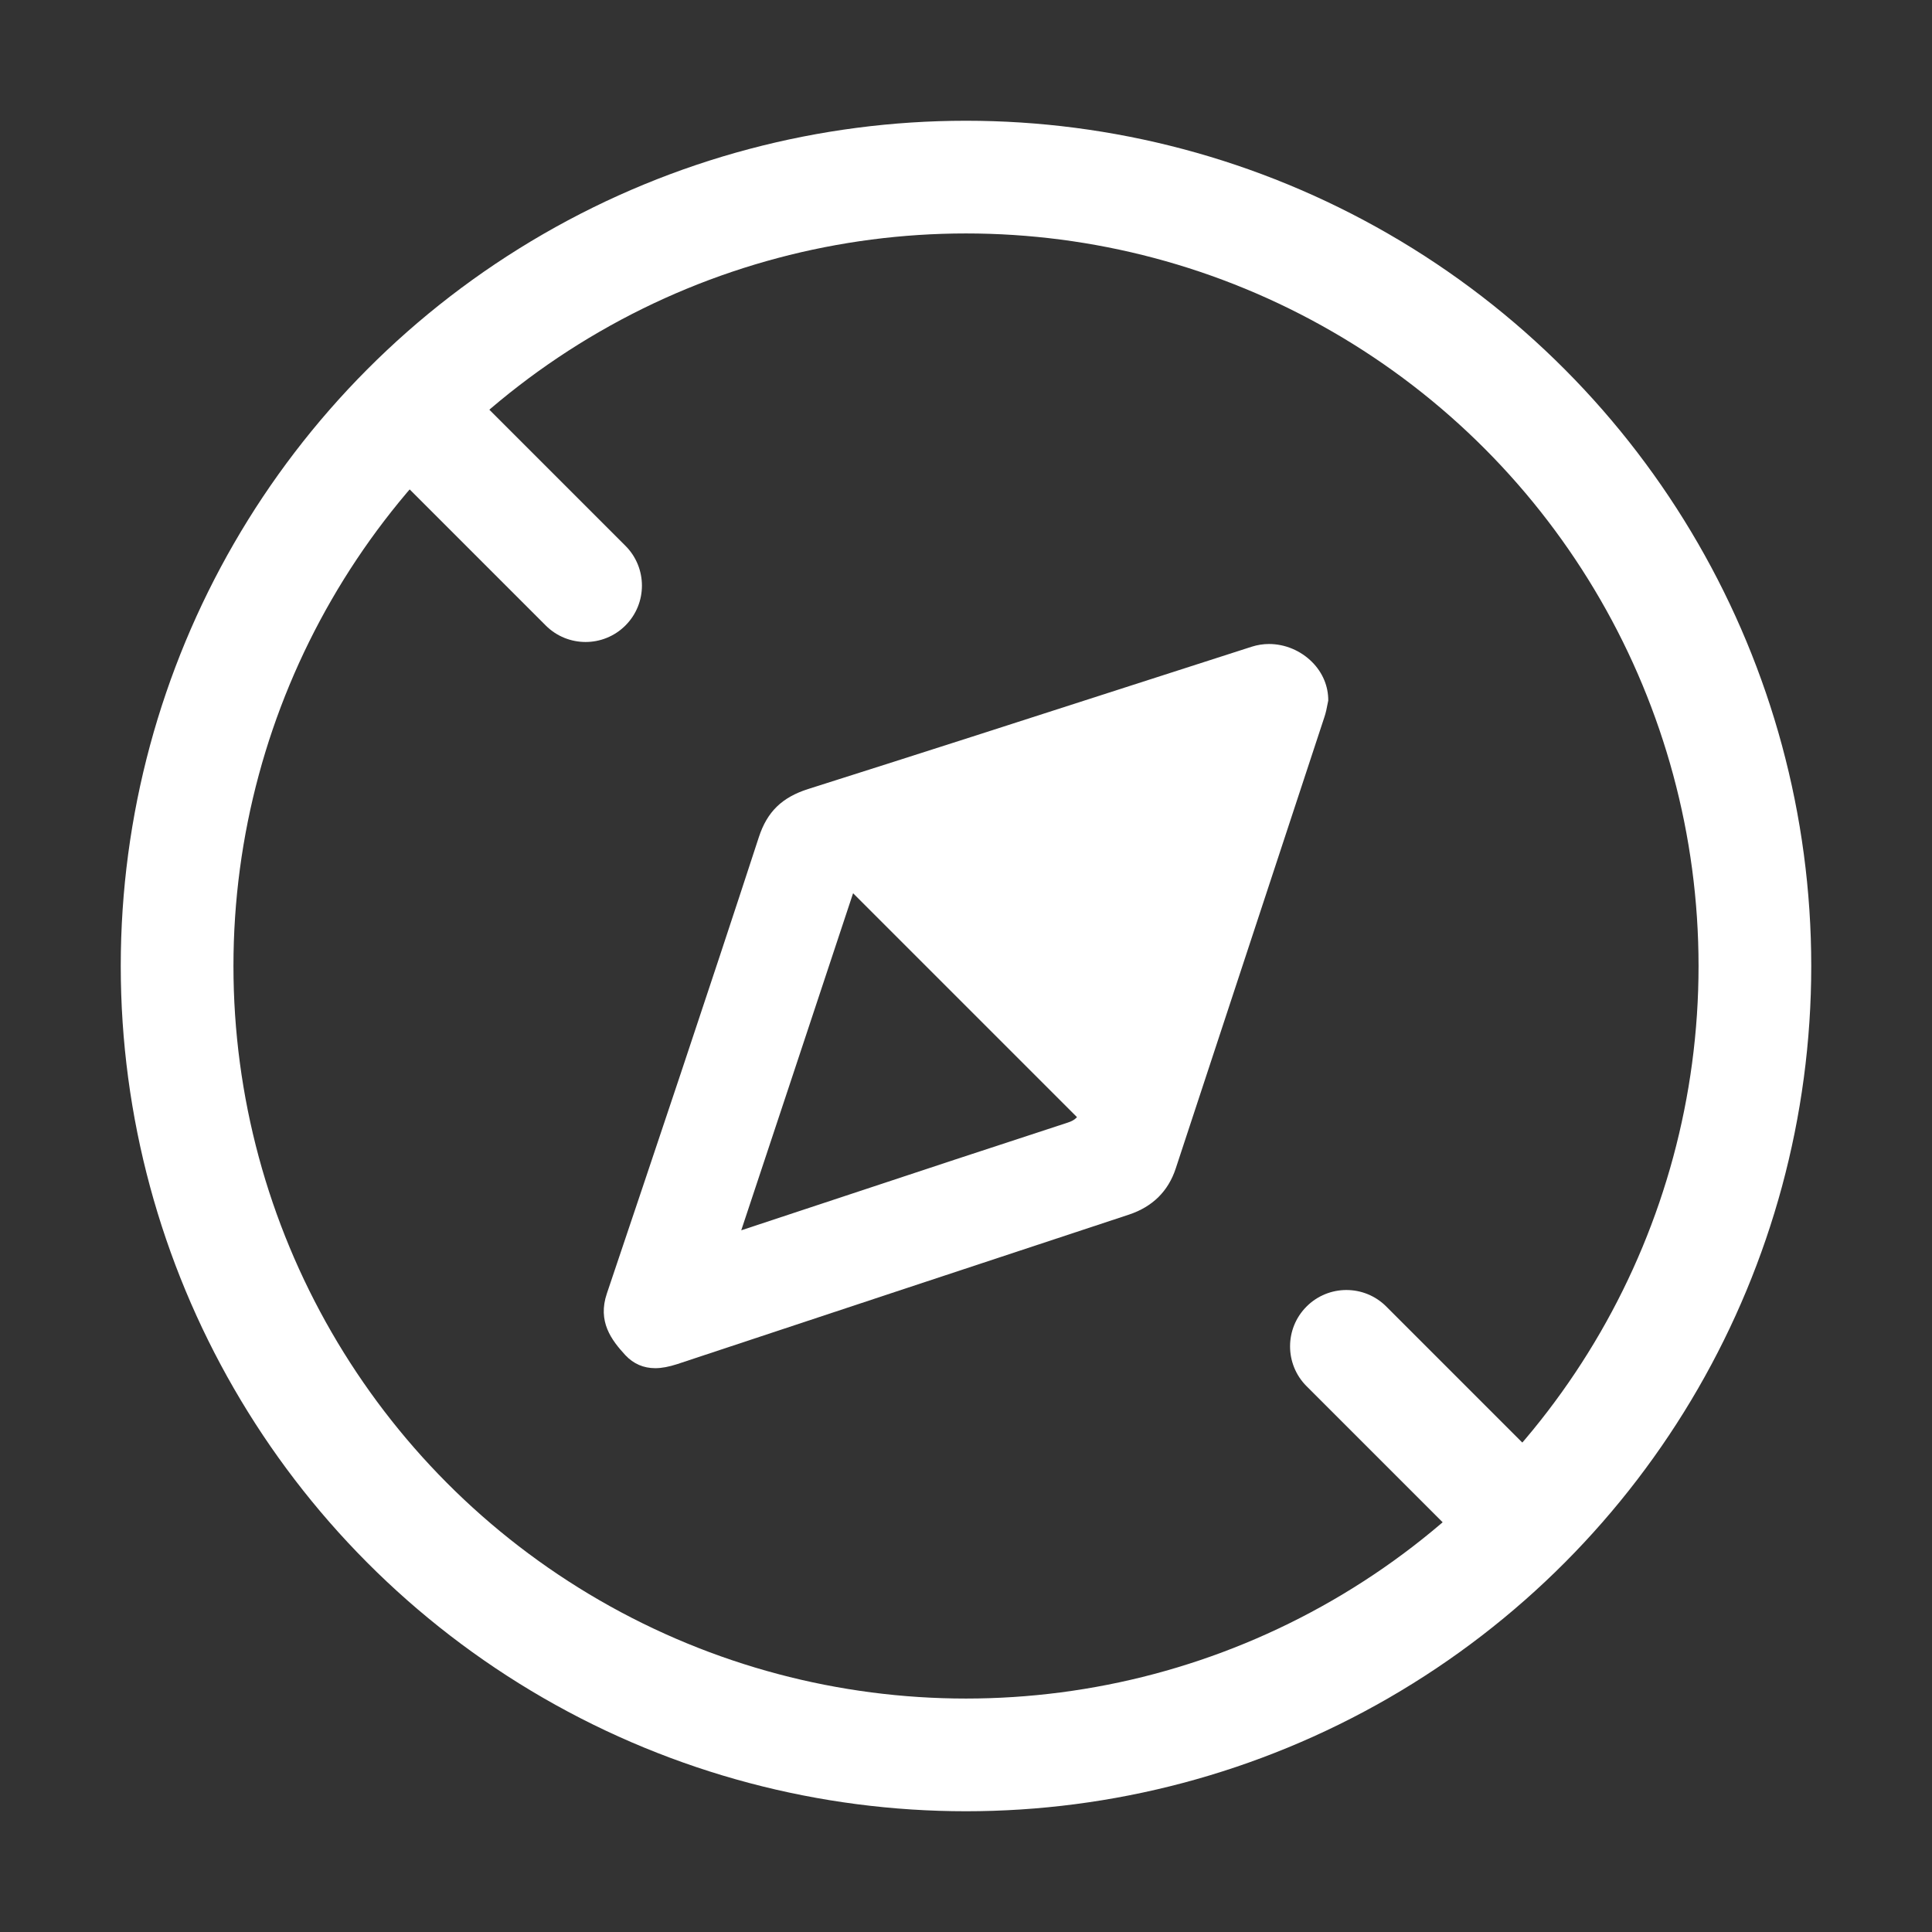 <svg xmlns="http://www.w3.org/2000/svg" fill="none" viewBox="0 0 36 36" height="36" width="36">
<rect x="0" y="0" width="36" height="36" fill="#333333" stroke="none"/>
<circle stroke-width="2.1" stroke="white" r="14.7" cy="18" cx="18"></circle>
<path fill="white" d="M10.169 11.655C10.579 12.065 11.244 12.065 11.654 11.655C12.064 11.245 12.064 10.58 11.654 10.17L10.912 10.913L10.169 11.655ZM7.762 7.763L7.019 8.505L10.169 11.655L10.912 10.913L11.654 10.17L8.504 7.02L7.762 7.763Z"></path>
<path fill="white" d="M25.831 24.345C25.421 23.935 24.756 23.935 24.346 24.345C23.936 24.755 23.936 25.42 24.346 25.83L25.088 25.087L25.831 24.345ZM28.238 28.237L28.981 27.495L25.831 24.345L25.088 25.087L24.346 25.83L27.496 28.98L28.238 28.237Z"></path>
<path fill="white" d="M12.21 25.494C12.331 25.494 12.463 25.469 12.626 25.416C15.174 24.571 18.135 23.59 21.038 22.632C21.476 22.486 21.77 22.196 21.909 21.77L24.677 13.365C24.704 13.287 24.721 13.207 24.749 13.059L24.75 13.056V13.053C24.752 12.788 24.646 12.534 24.451 12.338C24.238 12.123 23.944 12 23.647 12C23.538 12 23.43 12.017 23.326 12.05L21.038 12.786C19.195 13.381 17.104 14.054 15.059 14.702C14.57 14.858 14.295 15.126 14.14 15.599C13.171 18.568 12.17 21.544 11.309 24.1C11.13 24.625 11.393 24.97 11.654 25.253C11.804 25.413 11.991 25.494 12.21 25.494ZM16.089 16.474C17.434 16.043 21.631 14.697 22.163 14.526C21.98 15.08 21.236 17.329 21.228 17.352L21.103 17.733C20.79 18.689 20.466 19.678 20.152 20.652C20.103 20.807 20.04 20.872 19.893 20.919C18.497 21.374 17.085 21.841 15.87 22.244C14.396 22.731 13.949 22.879 13.812 22.925C13.992 22.382 15.447 18.005 15.891 16.659C15.925 16.552 15.968 16.513 16.089 16.474Z"></path>
<path fill="white" d="M20.737 21.485L15.262 16.01L23.475 13.272L20.737 21.485Z"></path>
</svg>

